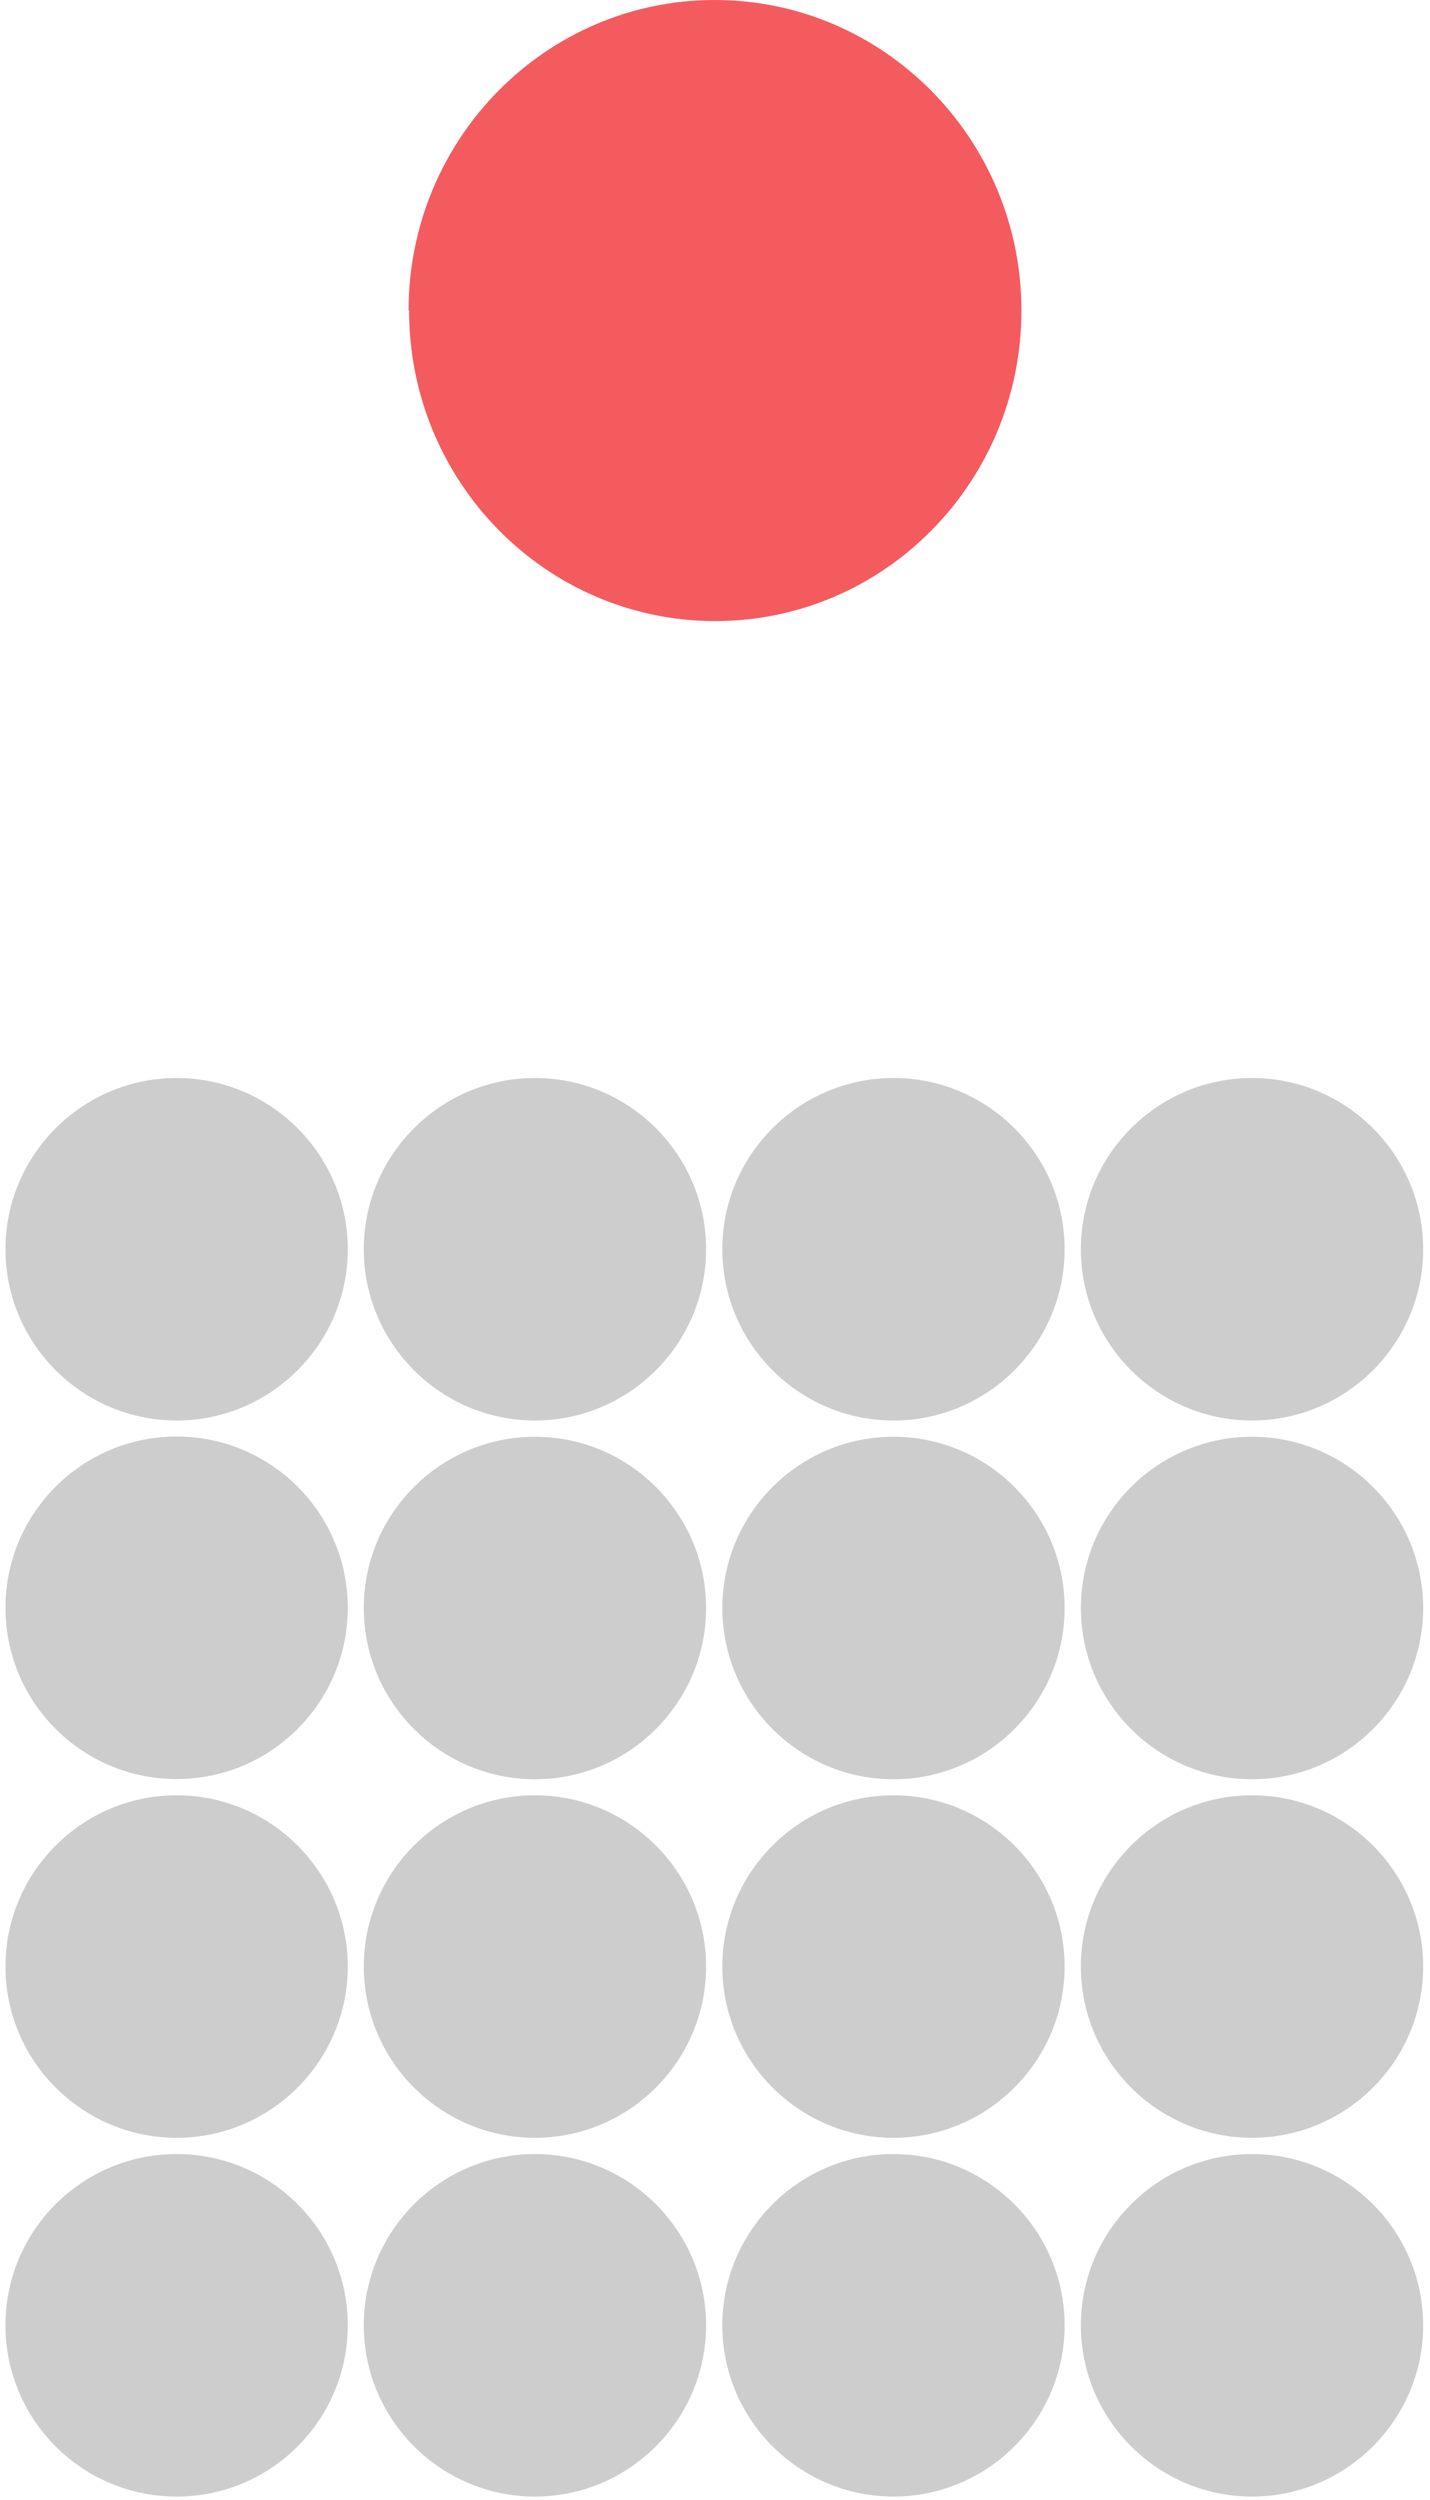 <?xml version="1.0" encoding="UTF-8"?> <svg xmlns="http://www.w3.org/2000/svg" width="182" height="318" viewBox="0 0 182 318" fill="none"><path d="M52.067 39.5C52.067 61.316 69.512 79 91.033 79C112.555 79 130 61.316 130 39.5C130 17.683 112.488 0 90.967 0C69.445 0 52 17.683 52 39.5" fill="#F45B5E"></path><path fill-rule="evenodd" clip-rule="evenodd" d="M0.695 158.901C0.695 146.894 10.472 137.117 22.479 137.117C34.486 137.117 44.262 146.894 44.262 158.901C44.262 170.908 34.486 180.684 22.479 180.684C10.472 180.684 0.695 170.908 0.695 158.901ZM46.3 158.901C46.3 146.894 56.076 137.117 68.083 137.117C80.118 137.117 89.867 146.894 89.867 158.901C89.867 170.908 80.09 180.684 68.083 180.684C56.076 180.684 46.3 170.908 46.3 158.901ZM113.715 137.117C101.708 137.117 91.932 146.894 91.932 158.901C91.932 170.908 101.708 180.684 113.715 180.684C125.722 180.684 135.499 170.908 135.499 158.901C135.499 146.894 125.722 137.117 113.715 137.117ZM137.564 158.901C137.564 146.894 147.341 137.117 159.348 137.117C171.355 137.117 181.131 146.894 181.131 158.901C181.131 170.908 171.355 180.684 159.348 180.684C147.341 180.684 137.564 170.908 137.564 158.901ZM22.479 226.288C34.509 226.288 44.262 216.536 44.262 204.505C44.262 192.475 34.509 182.722 22.479 182.722C10.448 182.722 0.695 192.475 0.695 204.505C0.695 216.536 10.448 226.288 22.479 226.288ZM46.3 204.533C46.3 192.526 56.076 182.749 68.083 182.749C80.09 182.749 89.867 192.526 89.867 204.533C89.867 216.54 80.09 226.316 68.083 226.316C56.076 226.316 46.3 216.54 46.3 204.533ZM113.715 182.749C101.708 182.749 91.932 192.526 91.932 204.533C91.932 216.54 101.708 226.316 113.715 226.316C125.722 226.316 135.499 216.54 135.499 204.533C135.499 192.526 125.722 182.749 113.715 182.749ZM137.564 204.533C137.564 192.526 147.341 182.749 159.348 182.749C171.355 182.749 181.131 192.526 181.131 204.533C181.131 216.54 171.355 226.316 159.348 226.316C147.341 226.316 137.564 216.54 137.564 204.533ZM22.479 228.354C10.472 228.354 0.695 238.13 0.695 250.137C0.695 262.144 10.472 271.921 22.479 271.921C34.486 271.921 44.262 262.144 44.262 250.137C44.262 238.13 34.486 228.354 22.479 228.354ZM46.3 250.137C46.3 238.13 56.076 228.354 68.083 228.354C80.09 228.354 89.867 238.13 89.867 250.137C89.867 262.144 80.09 271.921 68.083 271.921C56.076 271.921 46.3 262.144 46.3 250.137ZM113.715 228.354C101.708 228.354 91.932 238.13 91.932 250.137C91.932 262.144 101.708 271.921 113.715 271.921C125.722 271.921 135.499 262.144 135.499 250.137C135.499 238.13 125.722 228.354 113.715 228.354ZM137.564 250.137C137.564 238.13 147.341 228.354 159.348 228.354C171.355 228.354 181.131 238.13 181.131 250.137C181.131 262.144 171.355 271.921 159.348 271.921C147.341 271.921 137.564 262.144 137.564 250.137ZM22.479 317.553C34.509 317.553 44.262 307.8 44.262 295.769C44.262 283.739 34.509 273.986 22.479 273.986C10.448 273.986 0.695 283.739 0.695 295.769C0.695 307.8 10.448 317.553 22.479 317.553ZM46.3 295.769C46.3 283.762 56.076 273.986 68.083 273.986C80.09 273.986 89.867 283.762 89.867 295.769C89.867 307.776 80.09 317.553 68.083 317.553C56.076 317.553 46.3 307.776 46.3 295.769ZM113.715 273.986C101.708 273.986 91.932 283.762 91.932 295.769C91.932 307.776 101.708 317.553 113.715 317.553C125.722 317.553 135.499 307.776 135.499 295.769C135.499 283.762 125.722 273.986 113.715 273.986ZM137.564 295.769C137.564 283.762 147.341 273.986 159.348 273.986C171.355 273.986 181.131 283.762 181.131 295.769C181.131 307.776 171.355 317.553 159.348 317.553C147.341 317.553 137.564 307.776 137.564 295.769Z" fill="#CDCDCD"></path></svg> 